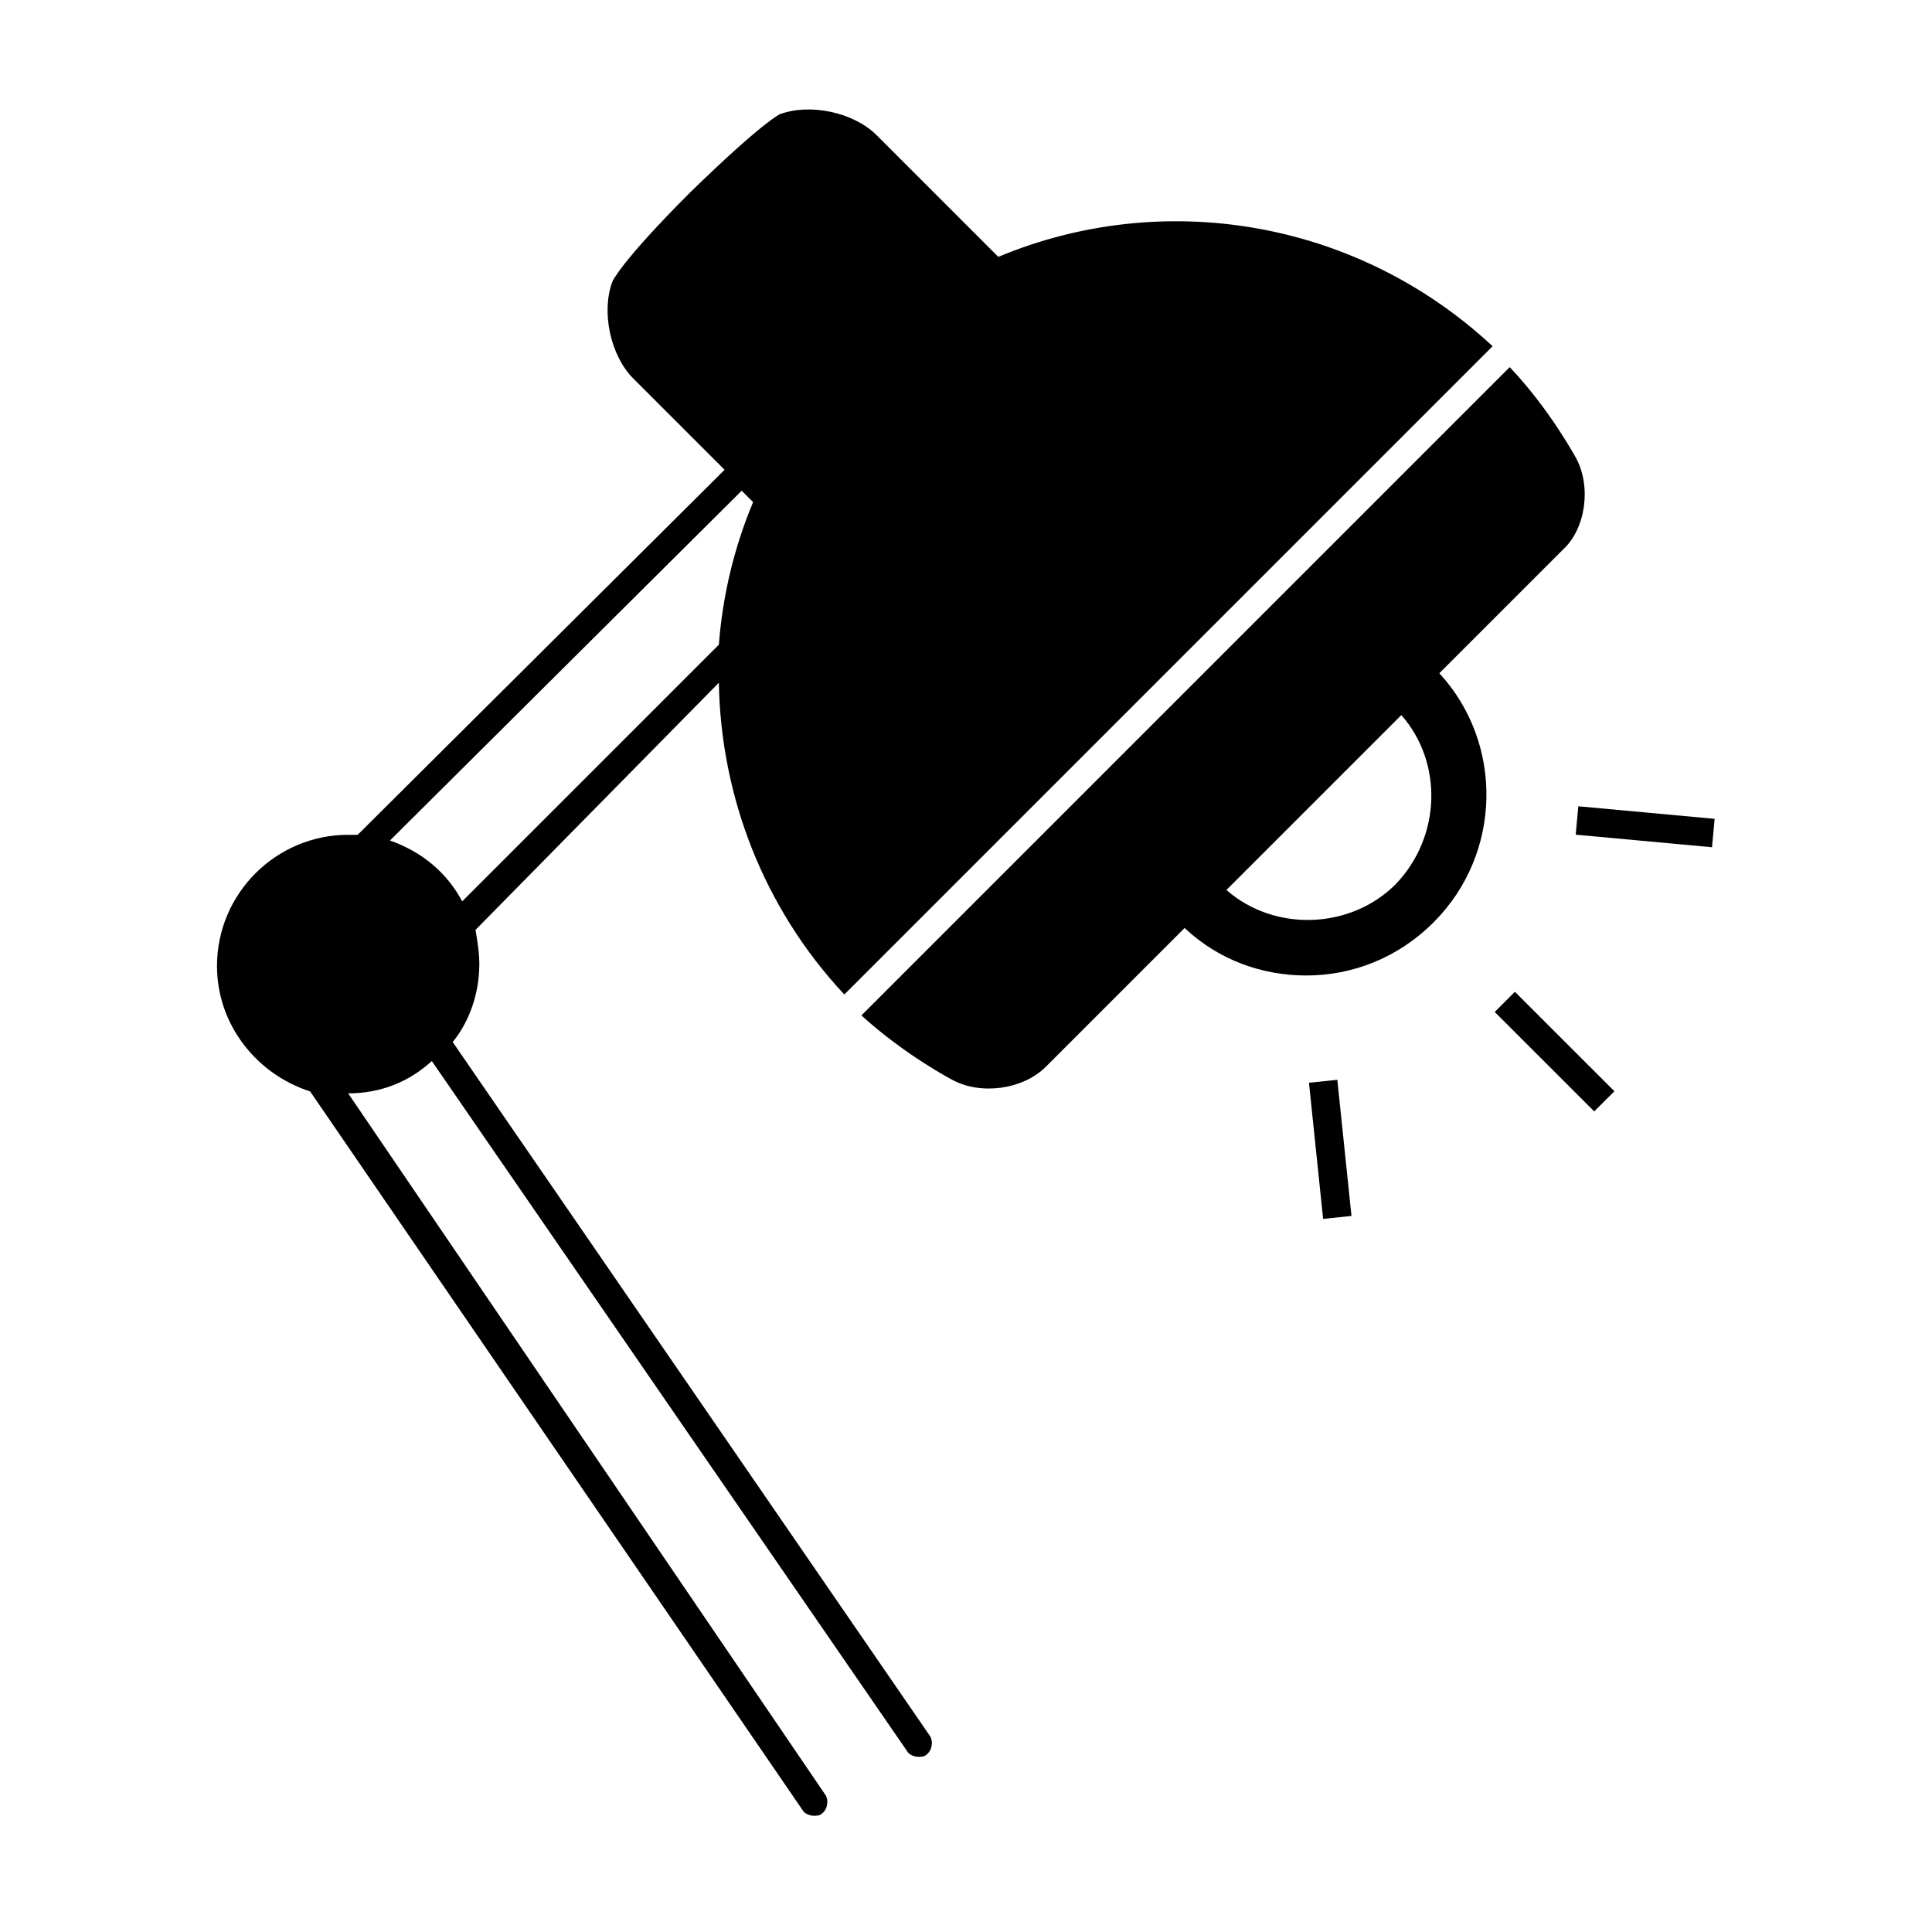 <?xml version="1.0" encoding="UTF-8"?>
<!-- Uploaded to: ICON Repo, www.iconrepo.com, Generator: ICON Repo Mixer Tools -->
<svg fill="#000000" width="800px" height="800px" version="1.1" viewBox="144 144 512 512" xmlns="http://www.w3.org/2000/svg">
 <g>
  <path d="m566.49 438.54-26.367-26.359 5.344-5.344 26.367 26.359z"/>
  <path d="m561.58 365.2 0.691-7.527 36.121 3.328-0.691 7.527z"/>
  <path d="m494.64 467.02-3.75-36.078 7.516-0.781 3.75 36.078z"/>
  <path d="m561.72 265.48s-7.055-13.098-17.633-24.184l-171.8 171.8c11.586 10.578 24.184 17.129 24.184 17.129 7.559 4.031 18.641 2.519 24.688-3.527l36.777-36.777c9.07 8.566 20.656 12.594 32.242 12.594 12.09 0 24.184-4.535 33.754-14.105 18.137-18.137 18.641-47.359 1.512-66l32.746-32.746c6.051-5.543 7.559-16.625 3.531-24.184zm-47.863 112.86c-12.09 12.09-32.242 12.594-44.84 1.512l46.352-46.352c11.082 12.594 10.578 32.242-1.512 44.84z"/>
  <path d="m263.97 420.15c4.535-5.543 7.055-13.098 7.055-20.656 0-3.023-0.504-6.047-1.008-9.07l64.488-65.496c0.504 29.727 11.586 59.449 33.25 82.625l171.8-171.8c-36.273-33.754-87.664-41.816-130.99-23.68l-32.242-32.242c-6.047-6.047-17.633-8.566-25.695-5.543 0 0-4.535 2.016-23.68 20.656-18.641 18.641-20.656 23.68-20.656 23.68-3.023 8.062-0.504 19.648 5.543 25.695l24.184 24.184-97.234 96.73h-2.519c-19.145 0-34.762 15.617-34.762 34.762 0 15.617 10.578 28.719 24.688 33.25l130.49 190.44c0.504 1.008 2.016 1.512 3.023 1.512 0.504 0 1.512 0 2.016-0.504 1.512-1.008 2.016-3.527 1.008-5.039l-126.46-185.9c8.566 0 16.121-3.023 22.168-8.566l125.95 182.88c0.504 1.008 2.016 1.512 3.023 1.512 0.504 0 1.512 0 2.016-0.504 1.512-1.008 2.016-3.527 1.008-5.039zm-16.625-53.406 93.207-92.699 3.023 3.023c-5.039 12.09-8.062 24.688-9.07 37.785l-68.016 68.012c-4.031-7.555-10.578-13.098-19.145-16.121z"/>
 </g>
</svg>
